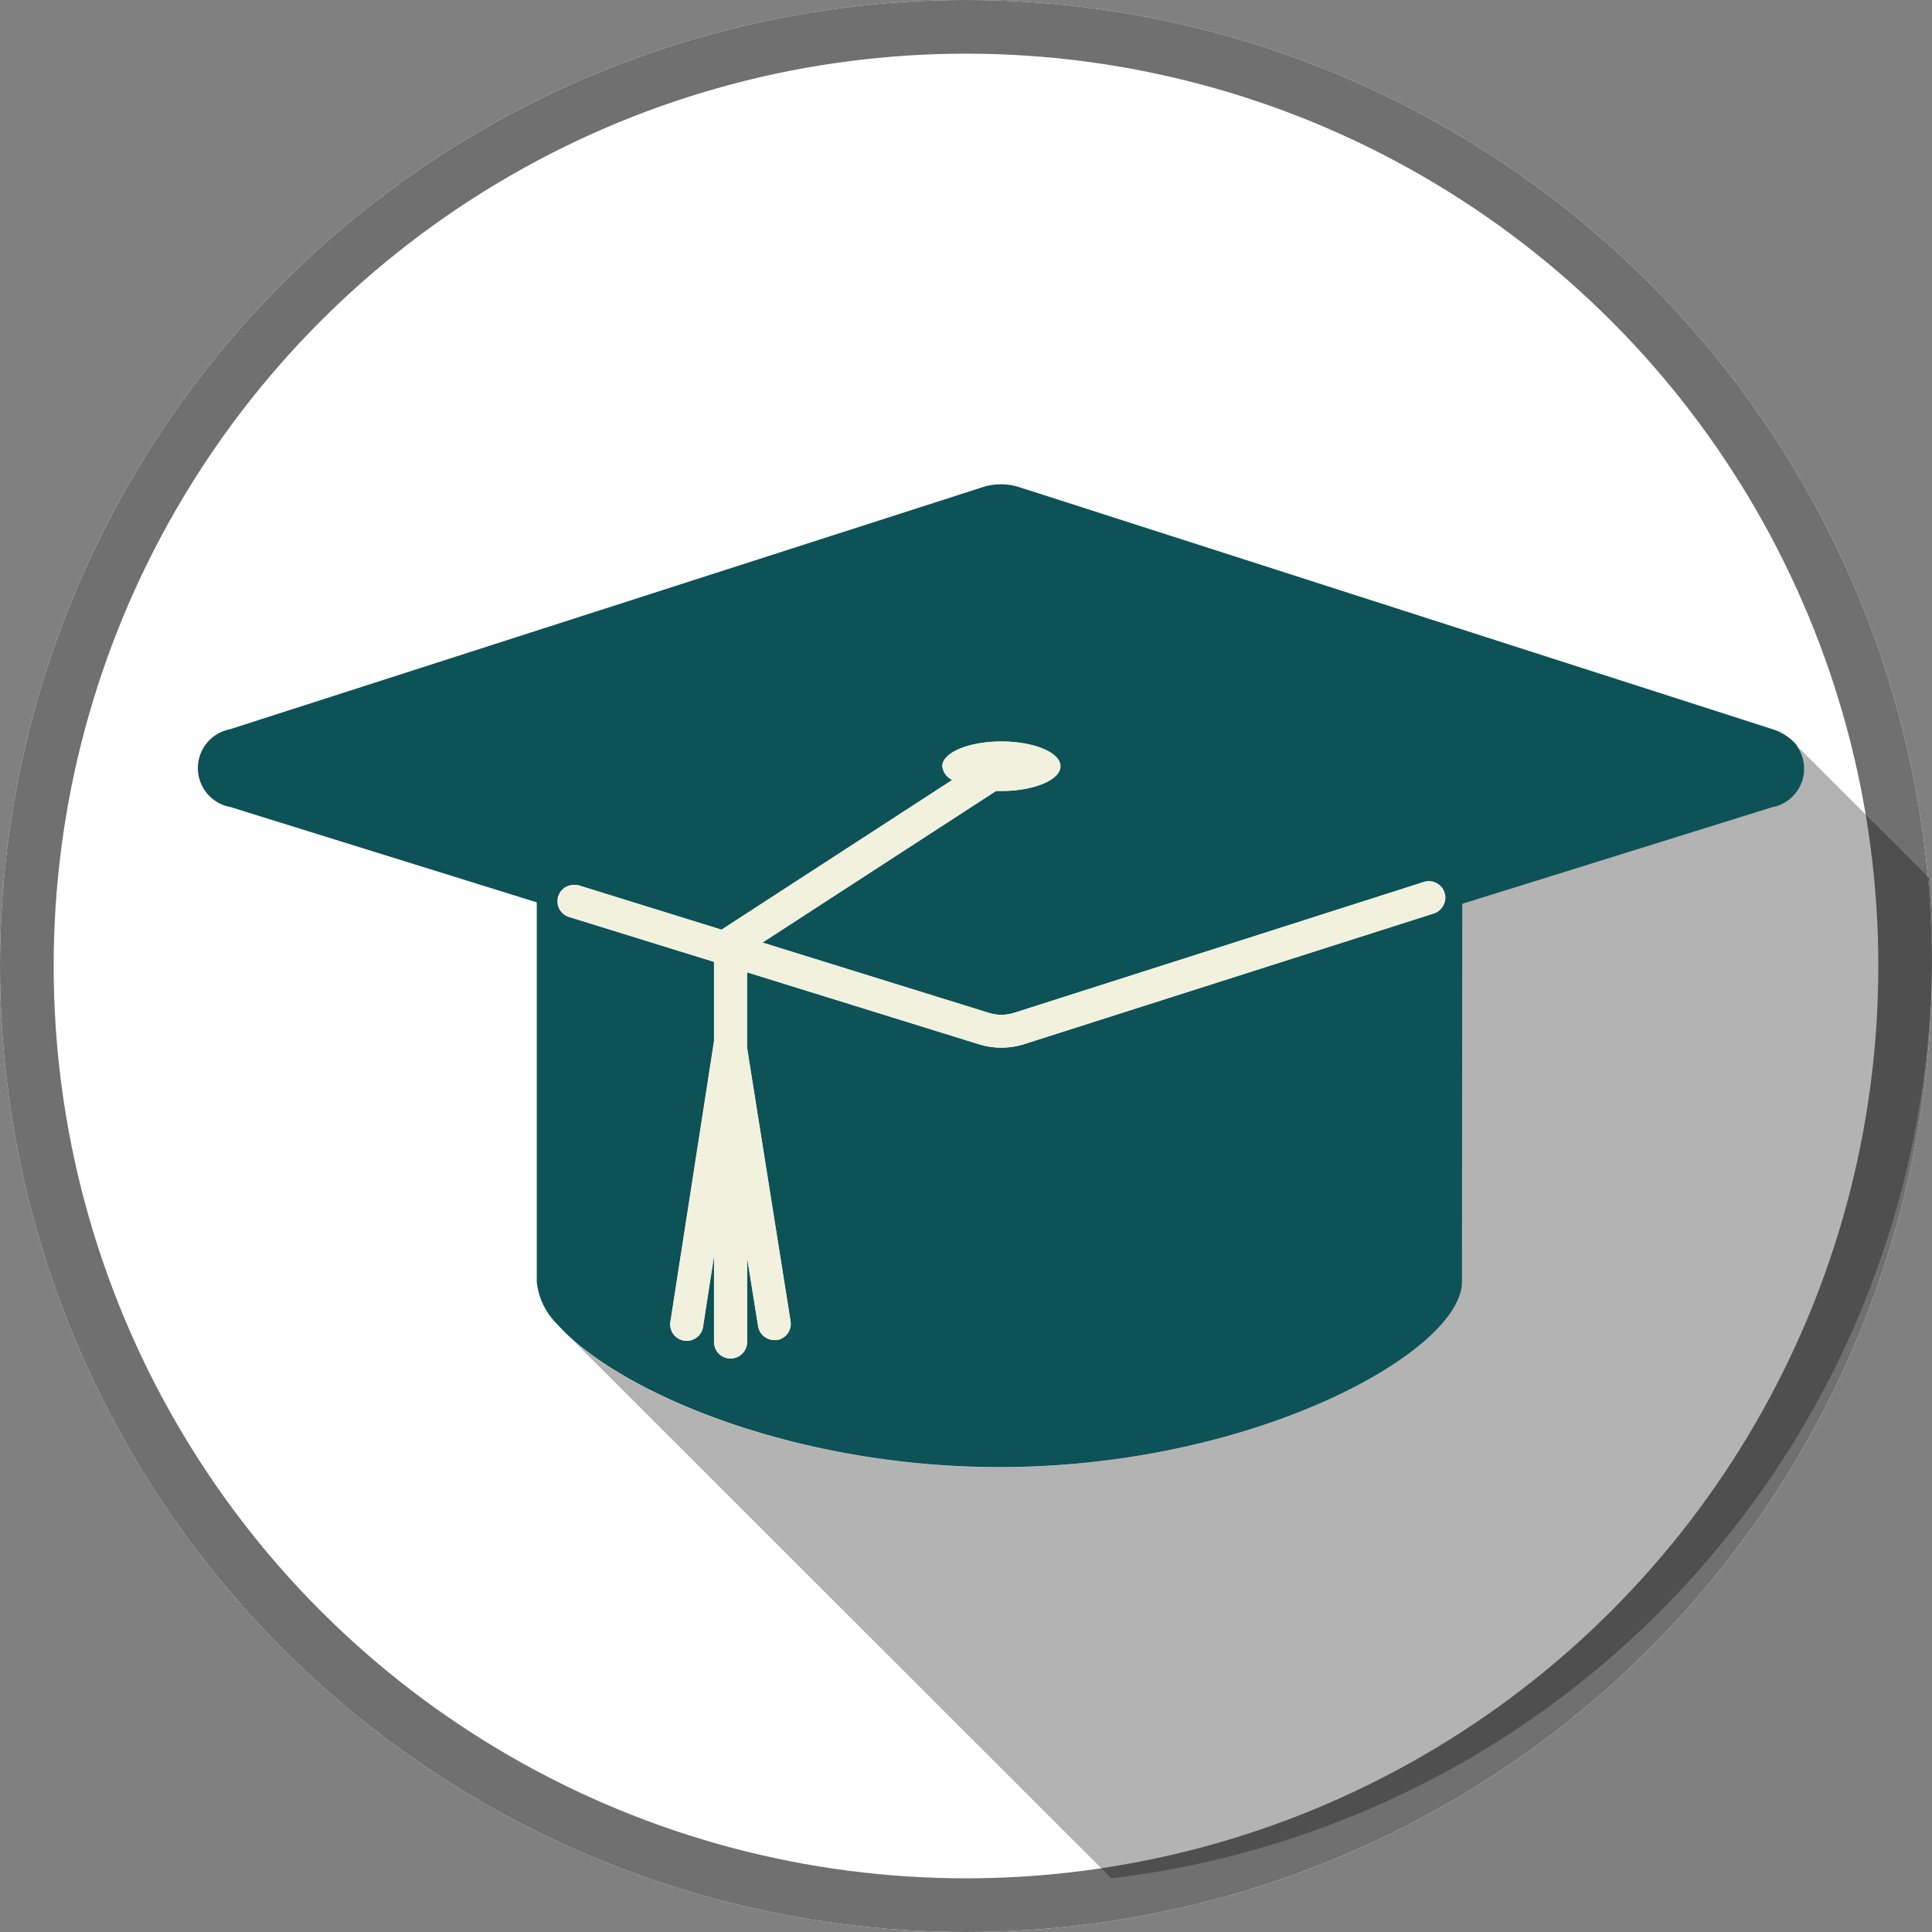 <svg xmlns="http://www.w3.org/2000/svg" xmlns:xlink="http://www.w3.org/1999/xlink" width="36" height="36" viewBox="0 0 36 36"><rect x="0" y="0" width="36" height="36" fill="#808080" stroke="none"/><defs><clipPath id="a"><rect width="32.316" height="25.977" fill="none"/></clipPath><clipPath id="c"><rect width="25.35" height="21.107" fill="none"/></clipPath></defs><g transform="translate(16057 10159.786)"><g transform="translate(-16057 -10159.786)" fill="#fff" stroke="#707070" stroke-width="1"><circle cx="18" cy="18" r="18" stroke="none"/><circle cx="18" cy="18" r="17.5" fill="none"/></g><g transform="translate(-16053.316 -10150.762)"><g clip-path="url(#a)"><path d="M61.528,50.614l.307.1-.2-.2Z" transform="translate(-46.704 -38.34)" fill="#124734"/><g transform="translate(0 0)"><g clip-path="url(#a)"><g transform="translate(6.966 4.869)" opacity="0.3"><g clip-path="url(#c)"><path d="M54.265,24.092c0-.478-.02-.951-.058-1.419L51.743,20.21a.729.729,0,0,1-.46,1.145l-5.773,1.8L45.5,30.2c0,1.3-3.859,3.456-8.62,3.456-3.6,0-6.679-1.232-7.97-2.394L38.973,41.317A17.349,17.349,0,0,0,54.265,24.092" transform="translate(-28.915 -20.21)"/></g></g><path d="M29.8,4.869a.794.794,0,0,0-.135-.135.973.973,0,0,0-.316-.169L15.715.184,15.3.052a1.1,1.1,0,0,0-.669,0L.6,4.565a.737.737,0,0,0,.01,1.449L6.318,7.79v7.067a1.277,1.277,0,0,0,.382.794,3.3,3.3,0,0,0,.268.268c1.292,1.162,4.373,2.394,7.97,2.394,4.761,0,8.62-2.158,8.62-3.456l.005-7.039,5.773-1.8a.73.73,0,0,0,.46-1.145M23.013,8l-7.623,2.435a1.413,1.413,0,0,1-.834,0L10.234,9.094v1.4l.811,5.1a.307.307,0,0,1-.255.352.335.335,0,0,1-.049,0,.307.307,0,0,1-.3-.259L10.234,14.4v1.584a.307.307,0,1,1-.614,0V14.367l-.205,1.319a.307.307,0,1,1-.606-.094l.811-5.22V8.9L6.929,8.067a.307.307,0,1,1,.182-.586L9.758,8.3l4.3-2.79a.327.327,0,0,1-.185-.256c0-.254.492-.461,1.1-.461s1.1.206,1.1.461-.492.461-1.1.461l-.1,0L10.52,8.54l4.218,1.311a.789.789,0,0,0,.467,0l7.621-2.434A.307.307,0,1,1,23.013,8" transform="translate(0 0)" fill="#0d5257"/><path d="M44.394,22.724a.307.307,0,0,0-.386-.2l-7.621,2.434a.793.793,0,0,1-.467,0L31.7,23.648l4.352-2.825.1,0c.607,0,1.1-.206,1.1-.461s-.492-.461-1.1-.461-1.1.206-1.1.461a.327.327,0,0,0,.185.256l-4.3,2.79-2.647-.823a.307.307,0,0,0-.182.586l2.691.836V25.48l-.811,5.22a.307.307,0,1,0,.606.094l.205-1.319v1.615a.307.307,0,1,0,.614,0V29.507l.205,1.289a.307.307,0,0,0,.3.259.335.335,0,0,0,.049,0,.307.307,0,0,0,.255-.352l-.811-5.1V24.2l4.322,1.343a1.413,1.413,0,0,0,.834,0L44.2,23.11a.307.307,0,0,0,.2-.386" transform="translate(-21.174 -15.109)" fill="#f1f1de"/></g></g></g></g></g></svg>